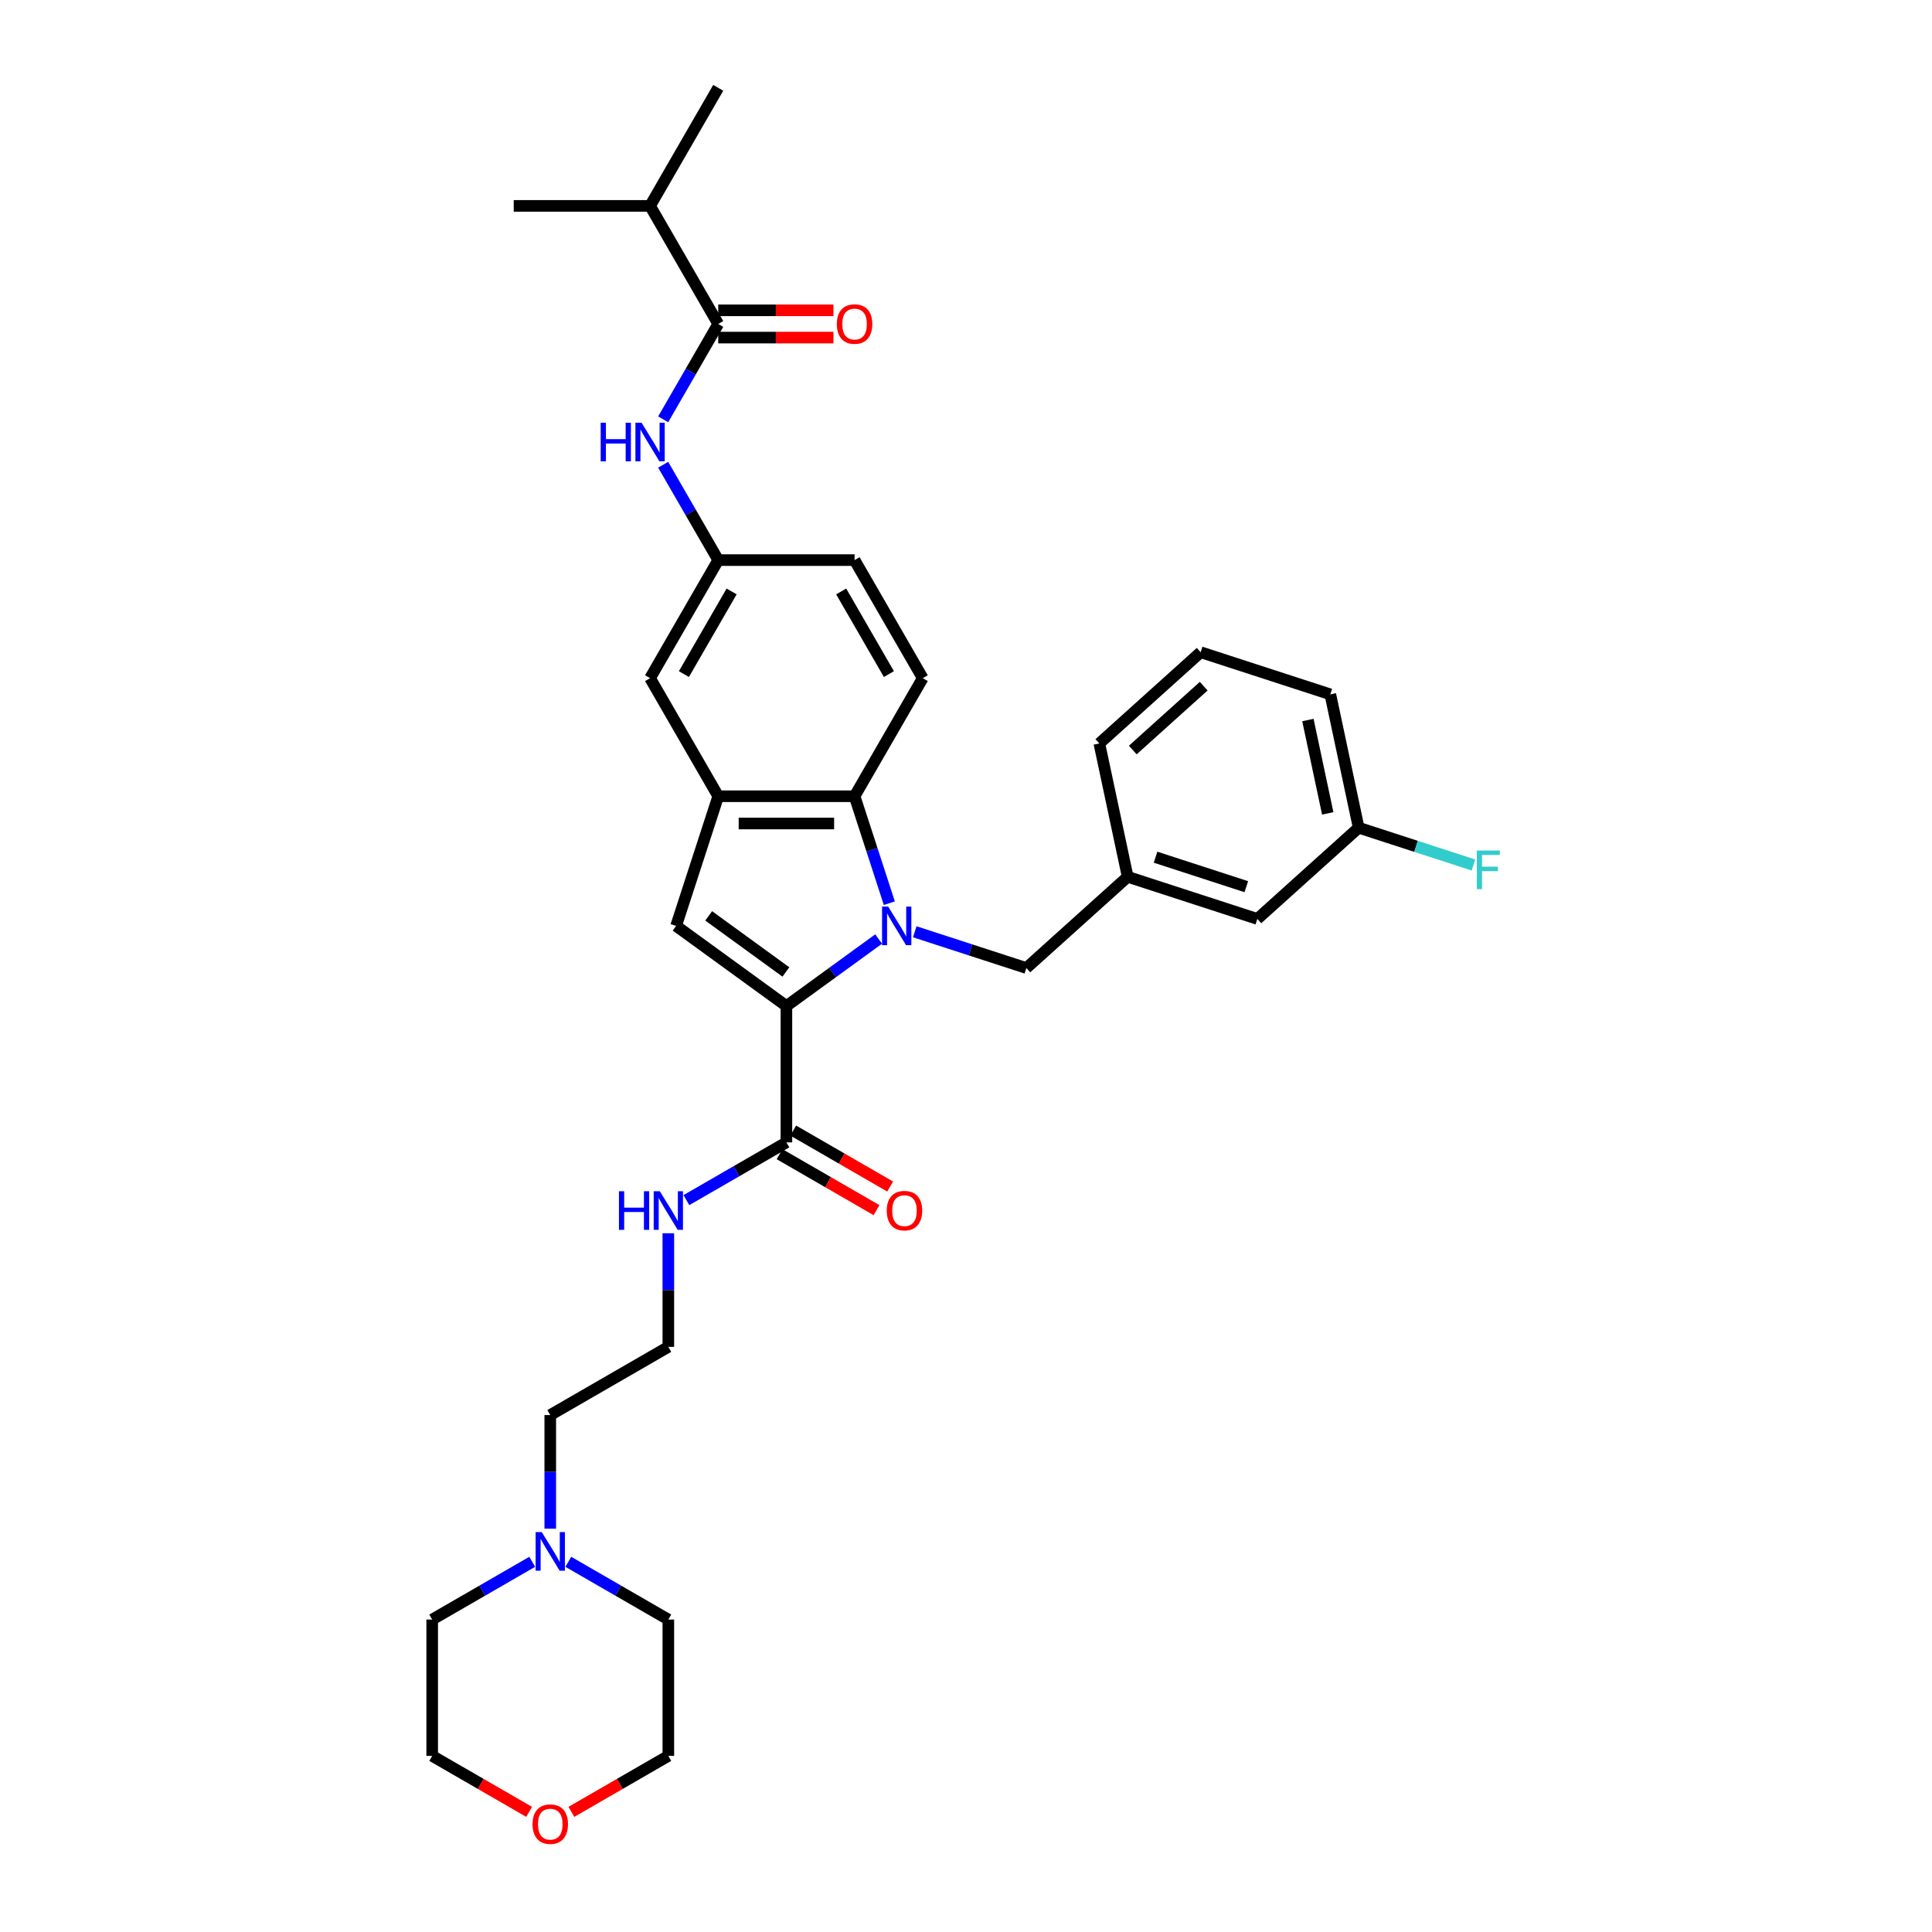 <?xml version='1.0' encoding='iso-8859-1'?>
<svg version='1.1' baseProfile='full'
              xmlns='http://www.w3.org/2000/svg'
                      xmlns:rdkit='http://www.rdkit.org/xml'
                      xmlns:xlink='http://www.w3.org/1999/xlink'
                  xml:space='preserve'
width='1000px' height='1000px' viewBox='0 0 1000 1000'>
<!-- END OF HEADER -->
<rect style='opacity:1.0;fill:#FFFFFF;stroke:none' width='1000' height='1000' x='0' y='0'> </rect>
<path class='bond-0' d='M 454.789,486.035 L 430.915,503.38' style='fill:none;fill-rule:evenodd;stroke:#0000FF;stroke-width:6px;stroke-linecap:butt;stroke-linejoin:miter;stroke-opacity:1' />
<path class='bond-0' d='M 430.915,503.38 L 407.042,520.725' style='fill:none;fill-rule:evenodd;stroke:#000000;stroke-width:6px;stroke-linecap:butt;stroke-linejoin:miter;stroke-opacity:1' />
<path class='bond-1' d='M 460.312,467.49 L 451.319,439.812' style='fill:none;fill-rule:evenodd;stroke:#0000FF;stroke-width:6px;stroke-linecap:butt;stroke-linejoin:miter;stroke-opacity:1' />
<path class='bond-1' d='M 451.319,439.812 L 442.325,412.133' style='fill:none;fill-rule:evenodd;stroke:#000000;stroke-width:6px;stroke-linecap:butt;stroke-linejoin:miter;stroke-opacity:1' />
<path class='bond-2' d='M 473.475,482.283 L 502.36,491.668' style='fill:none;fill-rule:evenodd;stroke:#0000FF;stroke-width:6px;stroke-linecap:butt;stroke-linejoin:miter;stroke-opacity:1' />
<path class='bond-2' d='M 502.36,491.668 L 531.245,501.053' style='fill:none;fill-rule:evenodd;stroke:#000000;stroke-width:6px;stroke-linecap:butt;stroke-linejoin:miter;stroke-opacity:1' />
<path class='bond-3' d='M 407.042,520.725 L 349.951,479.247' style='fill:none;fill-rule:evenodd;stroke:#000000;stroke-width:6px;stroke-linecap:butt;stroke-linejoin:miter;stroke-opacity:1' />
<path class='bond-3' d='M 406.774,503.086 L 366.811,474.051' style='fill:none;fill-rule:evenodd;stroke:#000000;stroke-width:6px;stroke-linecap:butt;stroke-linejoin:miter;stroke-opacity:1' />
<path class='bond-4' d='M 407.042,520.725 L 407.042,591.293' style='fill:none;fill-rule:evenodd;stroke:#000000;stroke-width:6px;stroke-linecap:butt;stroke-linejoin:miter;stroke-opacity:1' />
<path class='bond-5' d='M 349.951,479.247 L 371.758,412.133' style='fill:none;fill-rule:evenodd;stroke:#000000;stroke-width:6px;stroke-linecap:butt;stroke-linejoin:miter;stroke-opacity:1' />
<path class='bond-6' d='M 442.325,412.133 L 371.758,412.133' style='fill:none;fill-rule:evenodd;stroke:#000000;stroke-width:6px;stroke-linecap:butt;stroke-linejoin:miter;stroke-opacity:1' />
<path class='bond-6' d='M 431.74,426.247 L 382.343,426.247' style='fill:none;fill-rule:evenodd;stroke:#000000;stroke-width:6px;stroke-linecap:butt;stroke-linejoin:miter;stroke-opacity:1' />
<path class='bond-7' d='M 442.325,412.133 L 477.609,351.02' style='fill:none;fill-rule:evenodd;stroke:#000000;stroke-width:6px;stroke-linecap:butt;stroke-linejoin:miter;stroke-opacity:1' />
<path class='bond-8' d='M 371.758,412.133 L 336.474,351.02' style='fill:none;fill-rule:evenodd;stroke:#000000;stroke-width:6px;stroke-linecap:butt;stroke-linejoin:miter;stroke-opacity:1' />
<path class='bond-9' d='M 403.513,597.404 L 428.601,611.888' style='fill:none;fill-rule:evenodd;stroke:#000000;stroke-width:6px;stroke-linecap:butt;stroke-linejoin:miter;stroke-opacity:1' />
<path class='bond-9' d='M 428.601,611.888 L 453.688,626.373' style='fill:none;fill-rule:evenodd;stroke:#FF0000;stroke-width:6px;stroke-linecap:butt;stroke-linejoin:miter;stroke-opacity:1' />
<path class='bond-9' d='M 410.57,585.181 L 435.658,599.666' style='fill:none;fill-rule:evenodd;stroke:#000000;stroke-width:6px;stroke-linecap:butt;stroke-linejoin:miter;stroke-opacity:1' />
<path class='bond-9' d='M 435.658,599.666 L 460.745,614.15' style='fill:none;fill-rule:evenodd;stroke:#FF0000;stroke-width:6px;stroke-linecap:butt;stroke-linejoin:miter;stroke-opacity:1' />
<path class='bond-10' d='M 407.042,591.293 L 381.157,606.238' style='fill:none;fill-rule:evenodd;stroke:#000000;stroke-width:6px;stroke-linecap:butt;stroke-linejoin:miter;stroke-opacity:1' />
<path class='bond-10' d='M 381.157,606.238 L 355.272,621.182' style='fill:none;fill-rule:evenodd;stroke:#0000FF;stroke-width:6px;stroke-linecap:butt;stroke-linejoin:miter;stroke-opacity:1' />
<path class='bond-11' d='M 371.758,167.681 L 357.51,192.359' style='fill:none;fill-rule:evenodd;stroke:#000000;stroke-width:6px;stroke-linecap:butt;stroke-linejoin:miter;stroke-opacity:1' />
<path class='bond-11' d='M 357.51,192.359 L 343.262,217.037' style='fill:none;fill-rule:evenodd;stroke:#0000FF;stroke-width:6px;stroke-linecap:butt;stroke-linejoin:miter;stroke-opacity:1' />
<path class='bond-12' d='M 371.758,174.738 L 401.573,174.738' style='fill:none;fill-rule:evenodd;stroke:#000000;stroke-width:6px;stroke-linecap:butt;stroke-linejoin:miter;stroke-opacity:1' />
<path class='bond-12' d='M 401.573,174.738 L 431.387,174.738' style='fill:none;fill-rule:evenodd;stroke:#FF0000;stroke-width:6px;stroke-linecap:butt;stroke-linejoin:miter;stroke-opacity:1' />
<path class='bond-12' d='M 371.758,160.624 L 401.573,160.624' style='fill:none;fill-rule:evenodd;stroke:#000000;stroke-width:6px;stroke-linecap:butt;stroke-linejoin:miter;stroke-opacity:1' />
<path class='bond-12' d='M 401.573,160.624 L 431.387,160.624' style='fill:none;fill-rule:evenodd;stroke:#FF0000;stroke-width:6px;stroke-linecap:butt;stroke-linejoin:miter;stroke-opacity:1' />
<path class='bond-13' d='M 371.758,167.681 L 336.474,106.568' style='fill:none;fill-rule:evenodd;stroke:#000000;stroke-width:6px;stroke-linecap:butt;stroke-linejoin:miter;stroke-opacity:1' />
<path class='bond-14' d='M 343.262,240.55 L 357.51,265.229' style='fill:none;fill-rule:evenodd;stroke:#0000FF;stroke-width:6px;stroke-linecap:butt;stroke-linejoin:miter;stroke-opacity:1' />
<path class='bond-14' d='M 357.51,265.229 L 371.758,289.907' style='fill:none;fill-rule:evenodd;stroke:#000000;stroke-width:6px;stroke-linecap:butt;stroke-linejoin:miter;stroke-opacity:1' />
<path class='bond-15' d='M 531.245,501.053 L 583.687,453.835' style='fill:none;fill-rule:evenodd;stroke:#000000;stroke-width:6px;stroke-linecap:butt;stroke-linejoin:miter;stroke-opacity:1' />
<path class='bond-16' d='M 477.609,351.02 L 442.325,289.907' style='fill:none;fill-rule:evenodd;stroke:#000000;stroke-width:6px;stroke-linecap:butt;stroke-linejoin:miter;stroke-opacity:1' />
<path class='bond-16' d='M 460.094,348.91 L 435.395,306.131' style='fill:none;fill-rule:evenodd;stroke:#000000;stroke-width:6px;stroke-linecap:butt;stroke-linejoin:miter;stroke-opacity:1' />
<path class='bond-17' d='M 284.815,791.238 L 284.815,761.833' style='fill:none;fill-rule:evenodd;stroke:#0000FF;stroke-width:6px;stroke-linecap:butt;stroke-linejoin:miter;stroke-opacity:1' />
<path class='bond-17' d='M 284.815,761.833 L 284.815,732.428' style='fill:none;fill-rule:evenodd;stroke:#000000;stroke-width:6px;stroke-linecap:butt;stroke-linejoin:miter;stroke-opacity:1' />
<path class='bond-18' d='M 294.158,808.389 L 320.043,823.334' style='fill:none;fill-rule:evenodd;stroke:#0000FF;stroke-width:6px;stroke-linecap:butt;stroke-linejoin:miter;stroke-opacity:1' />
<path class='bond-18' d='M 320.043,823.334 L 345.928,838.279' style='fill:none;fill-rule:evenodd;stroke:#000000;stroke-width:6px;stroke-linecap:butt;stroke-linejoin:miter;stroke-opacity:1' />
<path class='bond-19' d='M 275.472,808.389 L 249.587,823.334' style='fill:none;fill-rule:evenodd;stroke:#0000FF;stroke-width:6px;stroke-linecap:butt;stroke-linejoin:miter;stroke-opacity:1' />
<path class='bond-19' d='M 249.587,823.334 L 223.702,838.279' style='fill:none;fill-rule:evenodd;stroke:#000000;stroke-width:6px;stroke-linecap:butt;stroke-linejoin:miter;stroke-opacity:1' />
<path class='bond-20' d='M 336.474,351.02 L 371.758,289.907' style='fill:none;fill-rule:evenodd;stroke:#000000;stroke-width:6px;stroke-linecap:butt;stroke-linejoin:miter;stroke-opacity:1' />
<path class='bond-20' d='M 353.989,348.91 L 378.688,306.131' style='fill:none;fill-rule:evenodd;stroke:#000000;stroke-width:6px;stroke-linecap:butt;stroke-linejoin:miter;stroke-opacity:1' />
<path class='bond-21' d='M 371.758,289.907 L 442.325,289.907' style='fill:none;fill-rule:evenodd;stroke:#000000;stroke-width:6px;stroke-linecap:butt;stroke-linejoin:miter;stroke-opacity:1' />
<path class='bond-22' d='M 583.687,453.835 L 650.801,475.641' style='fill:none;fill-rule:evenodd;stroke:#000000;stroke-width:6px;stroke-linecap:butt;stroke-linejoin:miter;stroke-opacity:1' />
<path class='bond-22' d='M 598.115,443.683 L 645.095,458.948' style='fill:none;fill-rule:evenodd;stroke:#000000;stroke-width:6px;stroke-linecap:butt;stroke-linejoin:miter;stroke-opacity:1' />
<path class='bond-23' d='M 583.687,453.835 L 569.015,384.809' style='fill:none;fill-rule:evenodd;stroke:#000000;stroke-width:6px;stroke-linecap:butt;stroke-linejoin:miter;stroke-opacity:1' />
<path class='bond-24' d='M 345.928,638.333 L 345.928,667.738' style='fill:none;fill-rule:evenodd;stroke:#0000FF;stroke-width:6px;stroke-linecap:butt;stroke-linejoin:miter;stroke-opacity:1' />
<path class='bond-24' d='M 345.928,667.738 L 345.928,697.144' style='fill:none;fill-rule:evenodd;stroke:#000000;stroke-width:6px;stroke-linecap:butt;stroke-linejoin:miter;stroke-opacity:1' />
<path class='bond-25' d='M 273.877,937.815 L 248.79,923.33' style='fill:none;fill-rule:evenodd;stroke:#FF0000;stroke-width:6px;stroke-linecap:butt;stroke-linejoin:miter;stroke-opacity:1' />
<path class='bond-25' d='M 248.79,923.33 L 223.702,908.846' style='fill:none;fill-rule:evenodd;stroke:#000000;stroke-width:6px;stroke-linecap:butt;stroke-linejoin:miter;stroke-opacity:1' />
<path class='bond-26' d='M 295.753,937.815 L 320.841,923.33' style='fill:none;fill-rule:evenodd;stroke:#FF0000;stroke-width:6px;stroke-linecap:butt;stroke-linejoin:miter;stroke-opacity:1' />
<path class='bond-26' d='M 320.841,923.33 L 345.928,908.846' style='fill:none;fill-rule:evenodd;stroke:#000000;stroke-width:6px;stroke-linecap:butt;stroke-linejoin:miter;stroke-opacity:1' />
<path class='bond-27' d='M 336.474,106.568 L 371.758,45.455' style='fill:none;fill-rule:evenodd;stroke:#000000;stroke-width:6px;stroke-linecap:butt;stroke-linejoin:miter;stroke-opacity:1' />
<path class='bond-28' d='M 336.474,106.568 L 265.907,106.568' style='fill:none;fill-rule:evenodd;stroke:#000000;stroke-width:6px;stroke-linecap:butt;stroke-linejoin:miter;stroke-opacity:1' />
<path class='bond-29' d='M 650.801,475.641 L 703.242,428.422' style='fill:none;fill-rule:evenodd;stroke:#000000;stroke-width:6px;stroke-linecap:butt;stroke-linejoin:miter;stroke-opacity:1' />
<path class='bond-30' d='M 703.242,428.422 L 732.946,438.074' style='fill:none;fill-rule:evenodd;stroke:#000000;stroke-width:6px;stroke-linecap:butt;stroke-linejoin:miter;stroke-opacity:1' />
<path class='bond-30' d='M 732.946,438.074 L 762.65,447.725' style='fill:none;fill-rule:evenodd;stroke:#33CCCC;stroke-width:6px;stroke-linecap:butt;stroke-linejoin:miter;stroke-opacity:1' />
<path class='bond-31' d='M 703.242,428.422 L 688.571,359.397' style='fill:none;fill-rule:evenodd;stroke:#000000;stroke-width:6px;stroke-linecap:butt;stroke-linejoin:miter;stroke-opacity:1' />
<path class='bond-31' d='M 687.237,421.003 L 676.966,372.685' style='fill:none;fill-rule:evenodd;stroke:#000000;stroke-width:6px;stroke-linecap:butt;stroke-linejoin:miter;stroke-opacity:1' />
<path class='bond-32' d='M 345.928,697.144 L 284.815,732.428' style='fill:none;fill-rule:evenodd;stroke:#000000;stroke-width:6px;stroke-linecap:butt;stroke-linejoin:miter;stroke-opacity:1' />
<path class='bond-33' d='M 345.928,838.279 L 345.928,908.846' style='fill:none;fill-rule:evenodd;stroke:#000000;stroke-width:6px;stroke-linecap:butt;stroke-linejoin:miter;stroke-opacity:1' />
<path class='bond-34' d='M 223.702,838.279 L 223.702,908.846' style='fill:none;fill-rule:evenodd;stroke:#000000;stroke-width:6px;stroke-linecap:butt;stroke-linejoin:miter;stroke-opacity:1' />
<path class='bond-35' d='M 621.457,337.591 L 569.015,384.809' style='fill:none;fill-rule:evenodd;stroke:#000000;stroke-width:6px;stroke-linecap:butt;stroke-linejoin:miter;stroke-opacity:1' />
<path class='bond-35' d='M 623.035,355.162 L 586.325,388.215' style='fill:none;fill-rule:evenodd;stroke:#000000;stroke-width:6px;stroke-linecap:butt;stroke-linejoin:miter;stroke-opacity:1' />
<path class='bond-36' d='M 621.457,337.591 L 688.571,359.397' style='fill:none;fill-rule:evenodd;stroke:#000000;stroke-width:6px;stroke-linecap:butt;stroke-linejoin:miter;stroke-opacity:1' />
<path  class='atom-0' d='M 459.714 469.255
L 466.263 479.84
Q 466.912 480.884, 467.957 482.775
Q 469.001 484.667, 469.057 484.779
L 469.057 469.255
L 471.711 469.255
L 471.711 489.239
L 468.973 489.239
L 461.944 477.666
Q 461.126 476.311, 460.251 474.759
Q 459.404 473.206, 459.15 472.727
L 459.15 489.239
L 456.553 489.239
L 456.553 469.255
L 459.714 469.255
' fill='#0000FF'/>
<path  class='atom-7' d='M 310.915 218.802
L 313.624 218.802
L 313.624 227.298
L 323.843 227.298
L 323.843 218.802
L 326.552 218.802
L 326.552 238.786
L 323.843 238.786
L 323.843 229.556
L 313.624 229.556
L 313.624 238.786
L 310.915 238.786
L 310.915 218.802
' fill='#0000FF'/>
<path  class='atom-7' d='M 332.057 218.802
L 338.605 229.387
Q 339.255 230.431, 340.299 232.322
Q 341.343 234.214, 341.4 234.326
L 341.4 218.802
L 344.053 218.802
L 344.053 238.786
L 341.315 238.786
L 334.287 227.213
Q 333.468 225.858, 332.593 224.306
Q 331.746 222.753, 331.492 222.274
L 331.492 238.786
L 328.895 238.786
L 328.895 218.802
L 332.057 218.802
' fill='#0000FF'/>
<path  class='atom-10' d='M 280.398 793.003
L 286.946 803.588
Q 287.596 804.632, 288.64 806.523
Q 289.684 808.415, 289.741 808.527
L 289.741 793.003
L 292.394 793.003
L 292.394 812.987
L 289.656 812.987
L 282.628 801.414
Q 281.809 800.059, 280.934 798.507
Q 280.087 796.954, 279.833 796.475
L 279.833 812.987
L 277.236 812.987
L 277.236 793.003
L 280.398 793.003
' fill='#0000FF'/>
<path  class='atom-13' d='M 433.152 167.737
Q 433.152 162.939, 435.523 160.257
Q 437.894 157.576, 442.325 157.576
Q 446.757 157.576, 449.128 160.257
Q 451.499 162.939, 451.499 167.737
Q 451.499 172.592, 449.1 175.359
Q 446.7 178.097, 442.325 178.097
Q 437.922 178.097, 435.523 175.359
Q 433.152 172.621, 433.152 167.737
M 442.325 175.838
Q 445.374 175.838, 447.011 173.806
Q 448.676 171.746, 448.676 167.737
Q 448.676 163.814, 447.011 161.838
Q 445.374 159.834, 442.325 159.834
Q 439.277 159.834, 437.611 161.81
Q 435.974 163.786, 435.974 167.737
Q 435.974 171.774, 437.611 173.806
Q 439.277 175.838, 442.325 175.838
' fill='#FF0000'/>
<path  class='atom-14' d='M 458.981 626.633
Q 458.981 621.834, 461.352 619.153
Q 463.723 616.471, 468.155 616.471
Q 472.586 616.471, 474.957 619.153
Q 477.328 621.834, 477.328 626.633
Q 477.328 631.488, 474.929 634.254
Q 472.53 636.992, 468.155 636.992
Q 463.751 636.992, 461.352 634.254
Q 458.981 631.516, 458.981 626.633
M 468.155 634.734
Q 471.203 634.734, 472.84 632.702
Q 474.506 630.641, 474.506 626.633
Q 474.506 622.709, 472.84 620.734
Q 471.203 618.729, 468.155 618.729
Q 465.106 618.729, 463.441 620.705
Q 461.804 622.681, 461.804 626.633
Q 461.804 630.669, 463.441 632.702
Q 465.106 634.734, 468.155 634.734
' fill='#FF0000'/>
<path  class='atom-16' d='M 320.369 616.584
L 323.079 616.584
L 323.079 625.08
L 333.297 625.08
L 333.297 616.584
L 336.007 616.584
L 336.007 636.569
L 333.297 636.569
L 333.297 627.339
L 323.079 627.339
L 323.079 636.569
L 320.369 636.569
L 320.369 616.584
' fill='#0000FF'/>
<path  class='atom-16' d='M 341.511 616.584
L 348.06 627.169
Q 348.709 628.214, 349.753 630.105
Q 350.798 631.996, 350.854 632.109
L 350.854 616.584
L 353.507 616.584
L 353.507 636.569
L 350.769 636.569
L 343.741 624.996
Q 342.922 623.641, 342.047 622.088
Q 341.2 620.536, 340.946 620.056
L 340.946 636.569
L 338.35 636.569
L 338.35 616.584
L 341.511 616.584
' fill='#0000FF'/>
<path  class='atom-17' d='M 275.642 944.186
Q 275.642 939.388, 278.013 936.706
Q 280.384 934.024, 284.815 934.024
Q 289.247 934.024, 291.618 936.706
Q 293.989 939.388, 293.989 944.186
Q 293.989 949.041, 291.59 951.807
Q 289.19 954.545, 284.815 954.545
Q 280.412 954.545, 278.013 951.807
Q 275.642 949.069, 275.642 944.186
M 284.815 952.287
Q 287.864 952.287, 289.501 950.255
Q 291.166 948.194, 291.166 944.186
Q 291.166 940.263, 289.501 938.287
Q 287.864 936.283, 284.815 936.283
Q 281.767 936.283, 280.101 938.259
Q 278.464 940.234, 278.464 944.186
Q 278.464 948.223, 280.101 950.255
Q 281.767 952.287, 284.815 952.287
' fill='#FF0000'/>
<path  class='atom-22' d='M 764.414 440.237
L 776.298 440.237
L 776.298 442.523
L 767.096 442.523
L 767.096 448.592
L 775.282 448.592
L 775.282 450.906
L 767.096 450.906
L 767.096 460.221
L 764.414 460.221
L 764.414 440.237
' fill='#33CCCC'/>
</svg>

